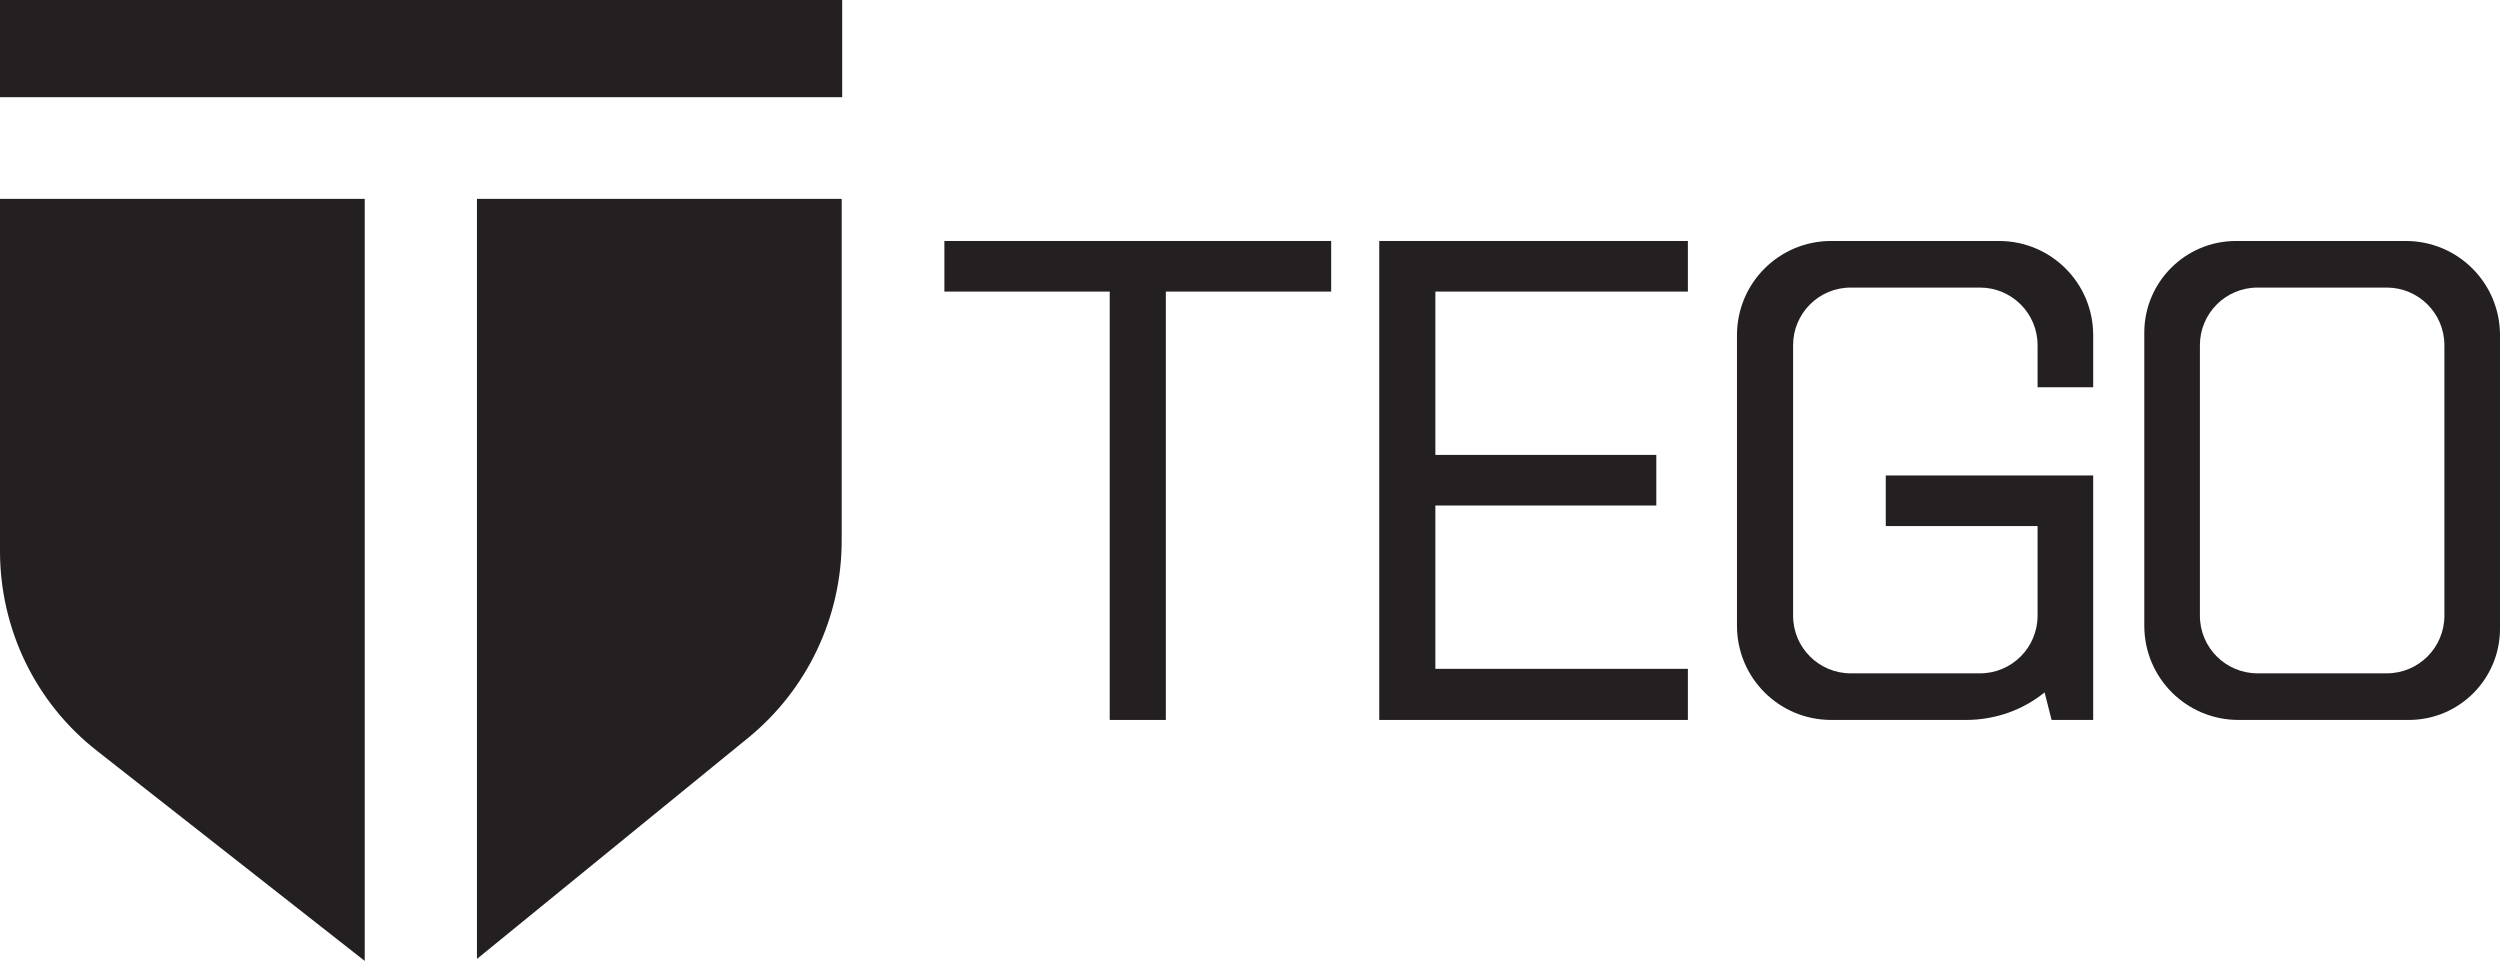 <?xml version="1.0" encoding="utf-8"?>
<!-- Generator: Adobe Illustrator 26.1.0, SVG Export Plug-In . SVG Version: 6.00 Build 0)  -->
<svg version="1.1" id="Layer_1" xmlns="http://www.w3.org/2000/svg" xmlns:xlink="http://www.w3.org/1999/xlink" x="0px" y="0px"
	 viewBox="0 0 499 191.8" style="enable-background:new 0 0 499 191.8;" xml:space="preserve">
<style type="text/css">
	.st0{fill:none;}
	.st1{fill:#241F21;}
</style>
<line class="st0" x1="372.3" y1="-761.2" x2="365.6" y2="-769.9"/>
<g>
	<polygon class="st1" points="188.5,58.2 221.5,58.2 221.5,143.7 232.7,143.7 232.7,58.2 265.7,58.2 265.7,48.1 188.5,48.1 	"/>
	<polygon class="st1" points="279.6,48.1 275.3,48.1 275.3,143.7 279.6,143.7 286.5,143.7 336.9,143.7 336.9,133.5 286.5,133.5 
		286.5,100.9 330.6,100.9 330.6,90.8 286.5,90.8 286.5,58.2 336.9,58.2 336.9,48.1 286.5,48.1 	"/>
	<path class="st1" d="M480.2,48.1h-33.9c-10.1,0-18.3,8.2-18.3,18.3v58.5c0,10.4,8.4,18.8,18.8,18.8h34c10.1,0,18.2-8.2,18.2-18.2
		V66.9C499,56.5,490.6,48.1,480.2,48.1z M487.9,122.9c0,6.3-5.1,11.5-11.5,11.5h-25.8c-6.3,0-11.5-5.1-11.5-11.5v-54
		c0-6.3,5.1-11.5,11.5-11.5h25.8c6.3,0,11.5,5.1,11.5,11.5V122.9z"/>
	<path class="st1" d="M399,48.1h-33.5c-10.4,0-18.8,8.4-18.8,18.8v58c0,10.4,8.4,18.8,18.8,18.8h26.9c5.9,0,11.4-2,15.7-5.5l1.4,5.5
		h8.3V94.9h-41.4V105h30.3v17.9c0,6.3-5.1,11.5-11.5,11.5h-25.8c-6.3,0-11.5-5.1-11.5-11.5v-54c0-6.3,5.1-11.5,11.5-11.5h25.8
		c6.3,0,11.5,5.1,11.5,11.5v8.4h11.1V66.9C417.8,56.5,409.4,48.1,399,48.1z"/>
	<path class="st1" d="M0,110c0,15.6,7.1,30.3,19.4,39.9l53.4,41.9V39.7H0V110z"/>
	<path class="st1" d="M95.2,191.4l54.1-44.1c11.8-9.6,18.7-24.1,18.7-39.4V39.7H95.2V191.4z"/>
	<rect class="st1" width="168.1" height="19.4"/>
</g>
</svg>

